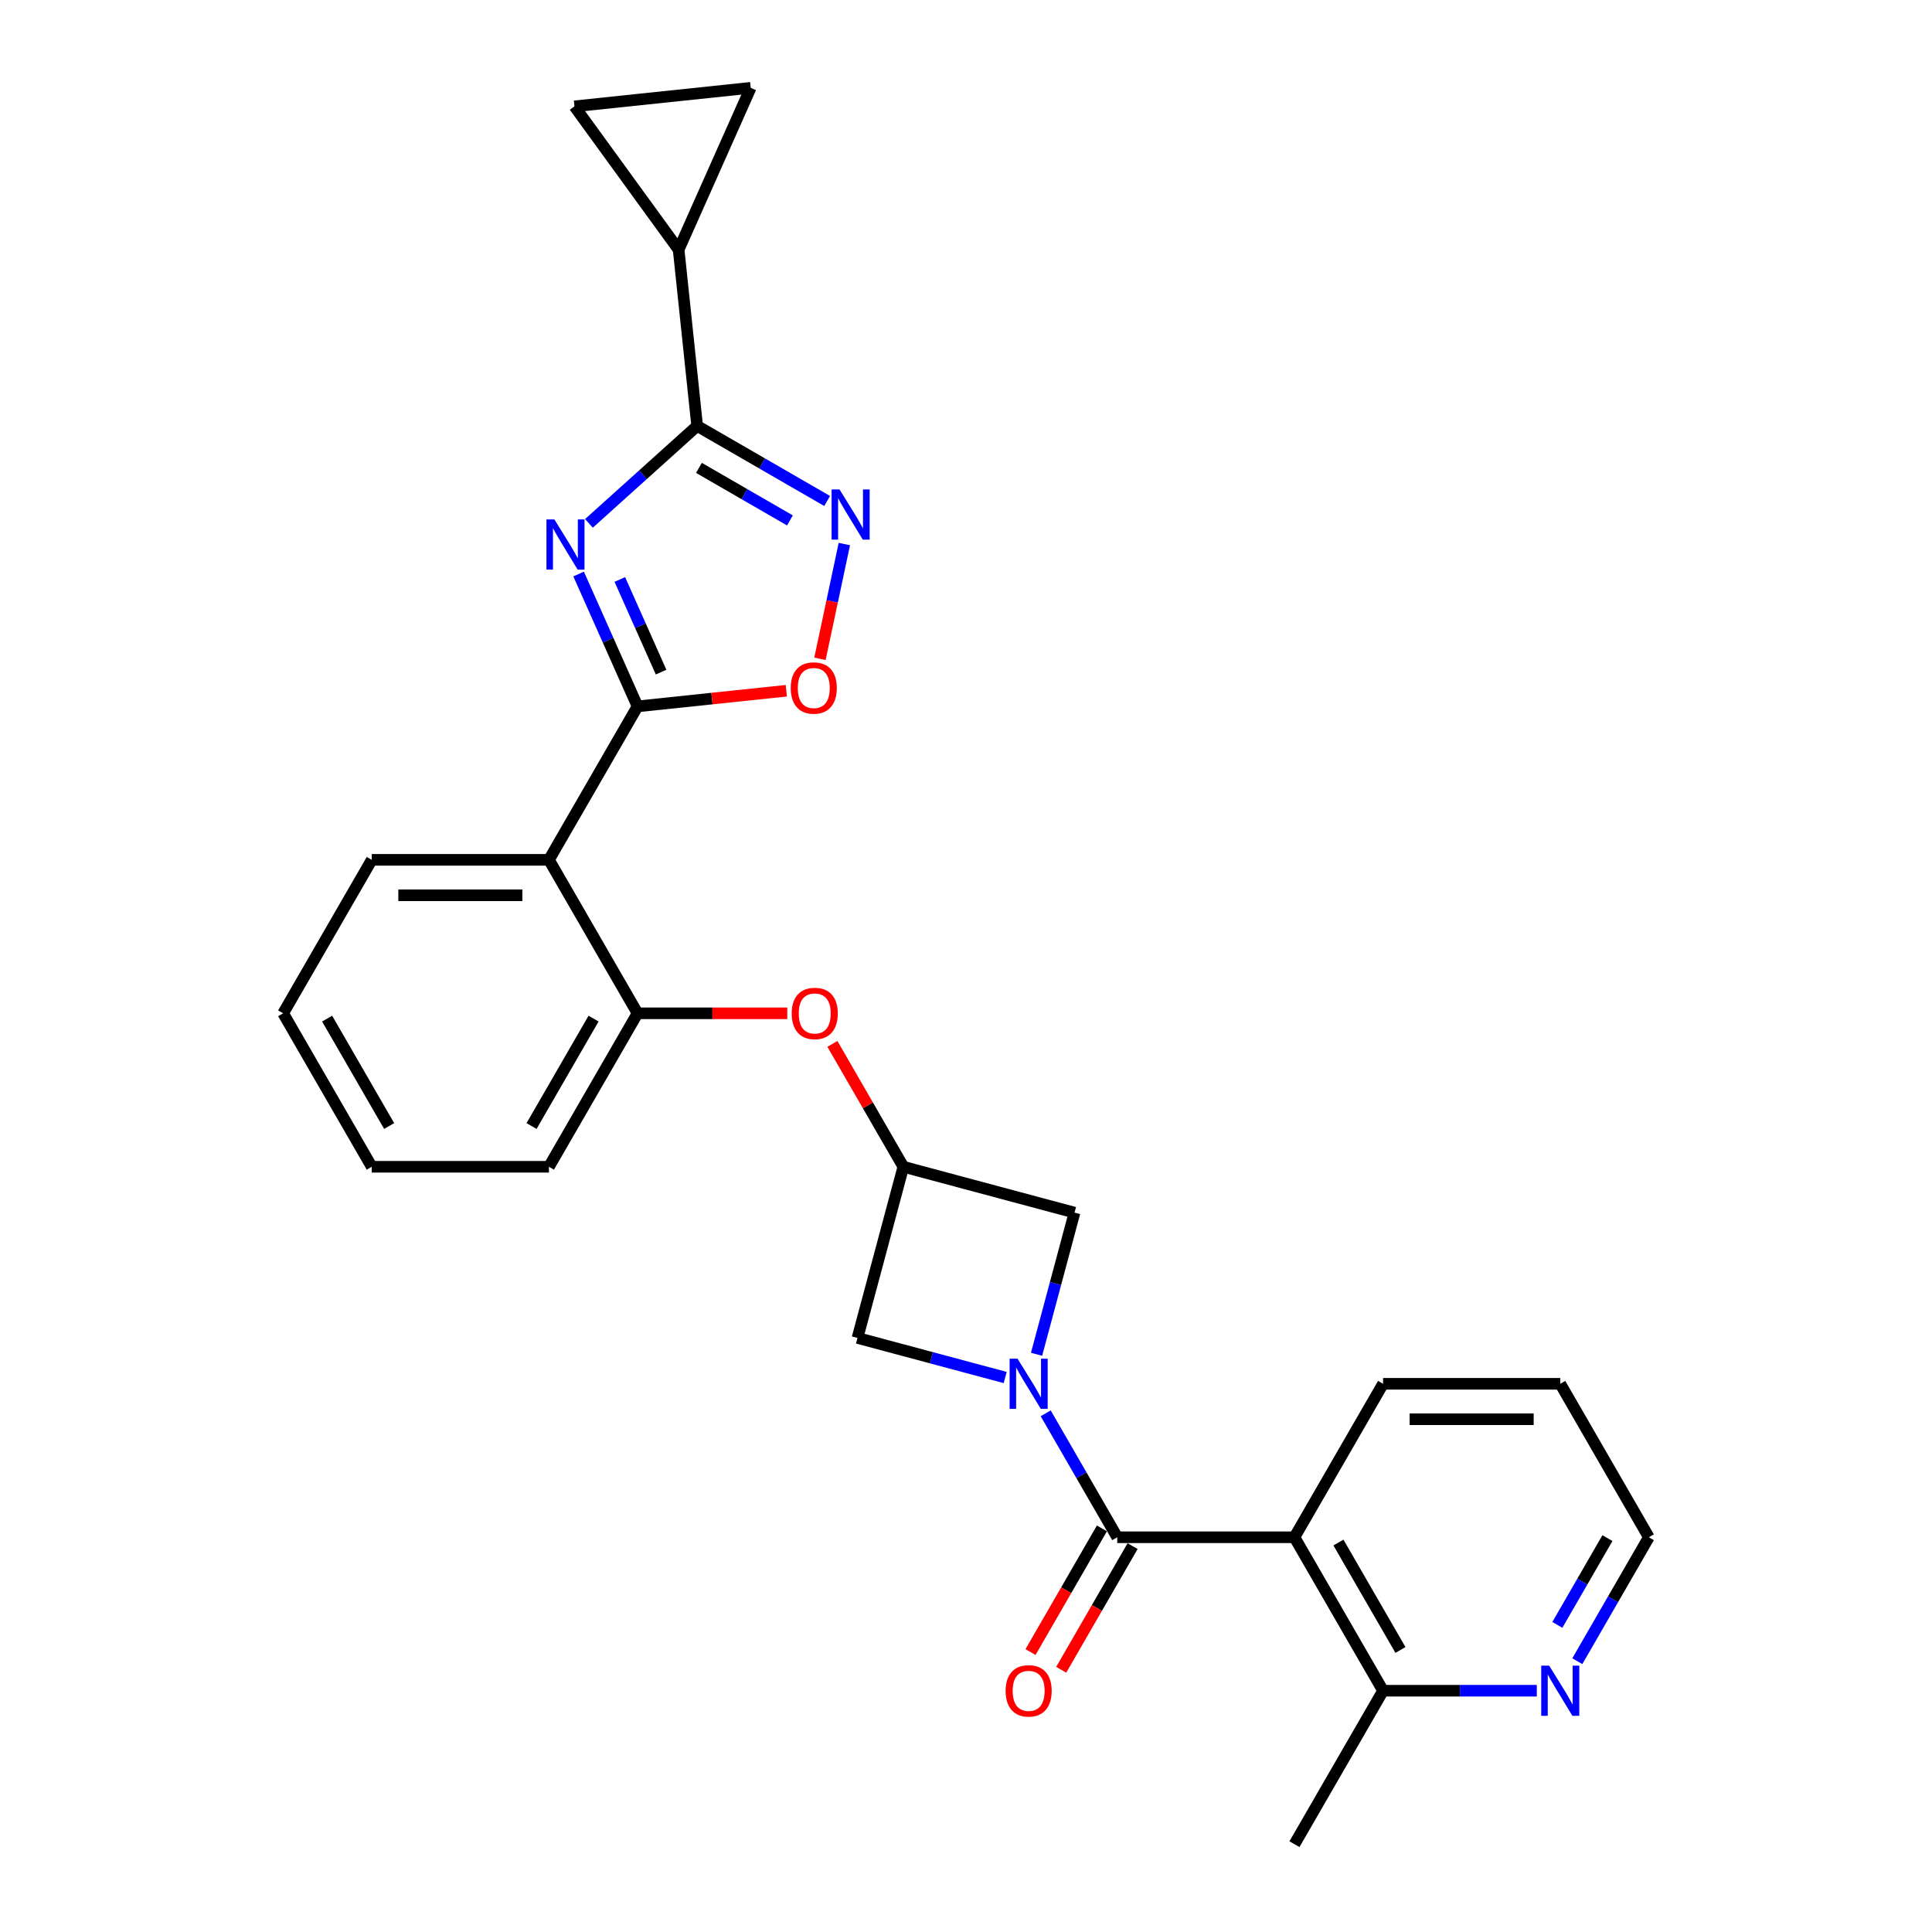 <?xml version='1.0' encoding='iso-8859-1'?>
<svg version='1.1' baseProfile='full'
              xmlns='http://www.w3.org/2000/svg'
                      xmlns:rdkit='http://www.rdkit.org/xml'
                      xmlns:xlink='http://www.w3.org/1999/xlink'
                  xml:space='preserve'
width='1000px' height='1000px' viewBox='0 0 1000 1000'>
<!-- END OF HEADER -->
<rect style='opacity:1.0;fill:#FFFFFF;stroke:none' width='1000' height='1000' x='0' y='0'> </rect>
<path class='bond-0' d='M 299.491,297.114 L 314.742,331.369' style='fill:none;fill-rule:evenodd;stroke:#0000FF;stroke-width:6px;stroke-linecap:butt;stroke-linejoin:miter;stroke-opacity:1' />
<path class='bond-0' d='M 314.742,331.369 L 329.993,365.624' style='fill:none;fill-rule:evenodd;stroke:#000000;stroke-width:6px;stroke-linecap:butt;stroke-linejoin:miter;stroke-opacity:1' />
<path class='bond-0' d='M 320.824,299.93 L 331.5,323.908' style='fill:none;fill-rule:evenodd;stroke:#0000FF;stroke-width:6px;stroke-linecap:butt;stroke-linejoin:miter;stroke-opacity:1' />
<path class='bond-0' d='M 331.5,323.908 L 342.176,347.886' style='fill:none;fill-rule:evenodd;stroke:#000000;stroke-width:6px;stroke-linecap:butt;stroke-linejoin:miter;stroke-opacity:1' />
<path class='bond-1' d='M 304.831,270.9 L 332.84,245.681' style='fill:none;fill-rule:evenodd;stroke:#0000FF;stroke-width:6px;stroke-linecap:butt;stroke-linejoin:miter;stroke-opacity:1' />
<path class='bond-1' d='M 332.84,245.681 L 360.848,220.462' style='fill:none;fill-rule:evenodd;stroke:#000000;stroke-width:6px;stroke-linecap:butt;stroke-linejoin:miter;stroke-opacity:1' />
<path class='bond-2' d='M 329.993,365.624 L 284.133,445.055' style='fill:none;fill-rule:evenodd;stroke:#000000;stroke-width:6px;stroke-linecap:butt;stroke-linejoin:miter;stroke-opacity:1' />
<path class='bond-3' d='M 329.993,365.624 L 368.493,361.577' style='fill:none;fill-rule:evenodd;stroke:#000000;stroke-width:6px;stroke-linecap:butt;stroke-linejoin:miter;stroke-opacity:1' />
<path class='bond-3' d='M 368.493,361.577 L 406.994,357.531' style='fill:none;fill-rule:evenodd;stroke:#FF0000;stroke-width:6px;stroke-linecap:butt;stroke-linejoin:miter;stroke-opacity:1' />
<path class='bond-4' d='M 520.284,712.997 L 482.059,702.755' style='fill:none;fill-rule:evenodd;stroke:#0000FF;stroke-width:6px;stroke-linecap:butt;stroke-linejoin:miter;stroke-opacity:1' />
<path class='bond-4' d='M 482.059,702.755 L 443.833,692.512' style='fill:none;fill-rule:evenodd;stroke:#000000;stroke-width:6px;stroke-linecap:butt;stroke-linejoin:miter;stroke-opacity:1' />
<path class='bond-5' d='M 541.25,731.532 L 559.769,763.607' style='fill:none;fill-rule:evenodd;stroke:#0000FF;stroke-width:6px;stroke-linecap:butt;stroke-linejoin:miter;stroke-opacity:1' />
<path class='bond-5' d='M 559.769,763.607 L 578.288,795.683' style='fill:none;fill-rule:evenodd;stroke:#000000;stroke-width:6px;stroke-linecap:butt;stroke-linejoin:miter;stroke-opacity:1' />
<path class='bond-6' d='M 536.522,700.971 L 546.344,664.314' style='fill:none;fill-rule:evenodd;stroke:#0000FF;stroke-width:6px;stroke-linecap:butt;stroke-linejoin:miter;stroke-opacity:1' />
<path class='bond-6' d='M 546.344,664.314 L 556.167,627.657' style='fill:none;fill-rule:evenodd;stroke:#000000;stroke-width:6px;stroke-linecap:butt;stroke-linejoin:miter;stroke-opacity:1' />
<path class='bond-7' d='M 578.288,795.683 L 670.007,795.683' style='fill:none;fill-rule:evenodd;stroke:#000000;stroke-width:6px;stroke-linecap:butt;stroke-linejoin:miter;stroke-opacity:1' />
<path class='bond-8' d='M 570.344,791.097 L 551.868,823.099' style='fill:none;fill-rule:evenodd;stroke:#000000;stroke-width:6px;stroke-linecap:butt;stroke-linejoin:miter;stroke-opacity:1' />
<path class='bond-8' d='M 551.868,823.099 L 533.392,855.101' style='fill:none;fill-rule:evenodd;stroke:#FF0000;stroke-width:6px;stroke-linecap:butt;stroke-linejoin:miter;stroke-opacity:1' />
<path class='bond-8' d='M 586.231,800.269 L 567.754,832.271' style='fill:none;fill-rule:evenodd;stroke:#000000;stroke-width:6px;stroke-linecap:butt;stroke-linejoin:miter;stroke-opacity:1' />
<path class='bond-8' d='M 567.754,832.271 L 549.278,864.273' style='fill:none;fill-rule:evenodd;stroke:#FF0000;stroke-width:6px;stroke-linecap:butt;stroke-linejoin:miter;stroke-opacity:1' />
<path class='bond-9' d='M 360.848,220.462 L 394.492,239.886' style='fill:none;fill-rule:evenodd;stroke:#000000;stroke-width:6px;stroke-linecap:butt;stroke-linejoin:miter;stroke-opacity:1' />
<path class='bond-9' d='M 394.492,239.886 L 428.136,259.31' style='fill:none;fill-rule:evenodd;stroke:#0000FF;stroke-width:6px;stroke-linecap:butt;stroke-linejoin:miter;stroke-opacity:1' />
<path class='bond-9' d='M 361.769,242.175 L 385.32,255.772' style='fill:none;fill-rule:evenodd;stroke:#000000;stroke-width:6px;stroke-linecap:butt;stroke-linejoin:miter;stroke-opacity:1' />
<path class='bond-9' d='M 385.32,255.772 L 408.871,269.369' style='fill:none;fill-rule:evenodd;stroke:#0000FF;stroke-width:6px;stroke-linecap:butt;stroke-linejoin:miter;stroke-opacity:1' />
<path class='bond-10' d='M 360.848,220.462 L 351.261,129.244' style='fill:none;fill-rule:evenodd;stroke:#000000;stroke-width:6px;stroke-linecap:butt;stroke-linejoin:miter;stroke-opacity:1' />
<path class='bond-11' d='M 437.032,281.602 L 430.719,311.301' style='fill:none;fill-rule:evenodd;stroke:#0000FF;stroke-width:6px;stroke-linecap:butt;stroke-linejoin:miter;stroke-opacity:1' />
<path class='bond-11' d='M 430.719,311.301 L 424.406,341' style='fill:none;fill-rule:evenodd;stroke:#FF0000;stroke-width:6px;stroke-linecap:butt;stroke-linejoin:miter;stroke-opacity:1' />
<path class='bond-12' d='M 670.007,795.683 L 715.867,875.114' style='fill:none;fill-rule:evenodd;stroke:#000000;stroke-width:6px;stroke-linecap:butt;stroke-linejoin:miter;stroke-opacity:1' />
<path class='bond-12' d='M 692.772,798.425 L 724.874,854.027' style='fill:none;fill-rule:evenodd;stroke:#000000;stroke-width:6px;stroke-linecap:butt;stroke-linejoin:miter;stroke-opacity:1' />
<path class='bond-13' d='M 670.007,795.683 L 715.867,716.251' style='fill:none;fill-rule:evenodd;stroke:#000000;stroke-width:6px;stroke-linecap:butt;stroke-linejoin:miter;stroke-opacity:1' />
<path class='bond-14' d='M 284.133,445.055 L 329.993,524.487' style='fill:none;fill-rule:evenodd;stroke:#000000;stroke-width:6px;stroke-linecap:butt;stroke-linejoin:miter;stroke-opacity:1' />
<path class='bond-15' d='M 284.133,445.055 L 192.414,445.055' style='fill:none;fill-rule:evenodd;stroke:#000000;stroke-width:6px;stroke-linecap:butt;stroke-linejoin:miter;stroke-opacity:1' />
<path class='bond-15' d='M 270.375,463.399 L 206.172,463.399' style='fill:none;fill-rule:evenodd;stroke:#000000;stroke-width:6px;stroke-linecap:butt;stroke-linejoin:miter;stroke-opacity:1' />
<path class='bond-16' d='M 351.261,129.244 L 297.349,55.042' style='fill:none;fill-rule:evenodd;stroke:#000000;stroke-width:6px;stroke-linecap:butt;stroke-linejoin:miter;stroke-opacity:1' />
<path class='bond-17' d='M 351.261,129.244 L 388.567,45.455' style='fill:none;fill-rule:evenodd;stroke:#000000;stroke-width:6px;stroke-linecap:butt;stroke-linejoin:miter;stroke-opacity:1' />
<path class='bond-18' d='M 329.993,524.487 L 368.744,524.487' style='fill:none;fill-rule:evenodd;stroke:#000000;stroke-width:6px;stroke-linecap:butt;stroke-linejoin:miter;stroke-opacity:1' />
<path class='bond-18' d='M 368.744,524.487 L 407.496,524.487' style='fill:none;fill-rule:evenodd;stroke:#FF0000;stroke-width:6px;stroke-linecap:butt;stroke-linejoin:miter;stroke-opacity:1' />
<path class='bond-19' d='M 329.993,524.487 L 284.133,603.918' style='fill:none;fill-rule:evenodd;stroke:#000000;stroke-width:6px;stroke-linecap:butt;stroke-linejoin:miter;stroke-opacity:1' />
<path class='bond-19' d='M 307.228,527.229 L 275.126,582.831' style='fill:none;fill-rule:evenodd;stroke:#000000;stroke-width:6px;stroke-linecap:butt;stroke-linejoin:miter;stroke-opacity:1' />
<path class='bond-20' d='M 467.572,603.918 L 449.212,572.118' style='fill:none;fill-rule:evenodd;stroke:#000000;stroke-width:6px;stroke-linecap:butt;stroke-linejoin:miter;stroke-opacity:1' />
<path class='bond-20' d='M 449.212,572.118 L 430.852,540.318' style='fill:none;fill-rule:evenodd;stroke:#FF0000;stroke-width:6px;stroke-linecap:butt;stroke-linejoin:miter;stroke-opacity:1' />
<path class='bond-21' d='M 467.572,603.918 L 556.167,627.657' style='fill:none;fill-rule:evenodd;stroke:#000000;stroke-width:6px;stroke-linecap:butt;stroke-linejoin:miter;stroke-opacity:1' />
<path class='bond-22' d='M 467.572,603.918 L 443.833,692.512' style='fill:none;fill-rule:evenodd;stroke:#000000;stroke-width:6px;stroke-linecap:butt;stroke-linejoin:miter;stroke-opacity:1' />
<path class='bond-23' d='M 297.349,55.042 L 388.567,45.455' style='fill:none;fill-rule:evenodd;stroke:#000000;stroke-width:6px;stroke-linecap:butt;stroke-linejoin:miter;stroke-opacity:1' />
<path class='bond-24' d='M 715.867,875.114 L 755.655,875.114' style='fill:none;fill-rule:evenodd;stroke:#000000;stroke-width:6px;stroke-linecap:butt;stroke-linejoin:miter;stroke-opacity:1' />
<path class='bond-24' d='M 755.655,875.114 L 795.443,875.114' style='fill:none;fill-rule:evenodd;stroke:#0000FF;stroke-width:6px;stroke-linecap:butt;stroke-linejoin:miter;stroke-opacity:1' />
<path class='bond-25' d='M 715.867,875.114 L 670.007,954.545' style='fill:none;fill-rule:evenodd;stroke:#000000;stroke-width:6px;stroke-linecap:butt;stroke-linejoin:miter;stroke-opacity:1' />
<path class='bond-26' d='M 816.408,859.834 L 834.927,827.758' style='fill:none;fill-rule:evenodd;stroke:#0000FF;stroke-width:6px;stroke-linecap:butt;stroke-linejoin:miter;stroke-opacity:1' />
<path class='bond-26' d='M 834.927,827.758 L 853.446,795.683' style='fill:none;fill-rule:evenodd;stroke:#000000;stroke-width:6px;stroke-linecap:butt;stroke-linejoin:miter;stroke-opacity:1' />
<path class='bond-26' d='M 806.078,841.039 L 819.041,818.586' style='fill:none;fill-rule:evenodd;stroke:#0000FF;stroke-width:6px;stroke-linecap:butt;stroke-linejoin:miter;stroke-opacity:1' />
<path class='bond-26' d='M 819.041,818.586 L 832.004,796.133' style='fill:none;fill-rule:evenodd;stroke:#000000;stroke-width:6px;stroke-linecap:butt;stroke-linejoin:miter;stroke-opacity:1' />
<path class='bond-27' d='M 715.867,716.251 L 807.586,716.251' style='fill:none;fill-rule:evenodd;stroke:#000000;stroke-width:6px;stroke-linecap:butt;stroke-linejoin:miter;stroke-opacity:1' />
<path class='bond-27' d='M 729.625,734.595 L 793.828,734.595' style='fill:none;fill-rule:evenodd;stroke:#000000;stroke-width:6px;stroke-linecap:butt;stroke-linejoin:miter;stroke-opacity:1' />
<path class='bond-28' d='M 192.414,445.055 L 146.554,524.487' style='fill:none;fill-rule:evenodd;stroke:#000000;stroke-width:6px;stroke-linecap:butt;stroke-linejoin:miter;stroke-opacity:1' />
<path class='bond-29' d='M 284.133,603.918 L 192.414,603.918' style='fill:none;fill-rule:evenodd;stroke:#000000;stroke-width:6px;stroke-linecap:butt;stroke-linejoin:miter;stroke-opacity:1' />
<path class='bond-30' d='M 853.446,795.683 L 807.586,716.251' style='fill:none;fill-rule:evenodd;stroke:#000000;stroke-width:6px;stroke-linecap:butt;stroke-linejoin:miter;stroke-opacity:1' />
<path class='bond-31' d='M 146.554,524.487 L 192.414,603.918' style='fill:none;fill-rule:evenodd;stroke:#000000;stroke-width:6px;stroke-linecap:butt;stroke-linejoin:miter;stroke-opacity:1' />
<path class='bond-31' d='M 169.319,527.229 L 201.421,582.831' style='fill:none;fill-rule:evenodd;stroke:#000000;stroke-width:6px;stroke-linecap:butt;stroke-linejoin:miter;stroke-opacity:1' />
<path  class='atom-0' d='M 286.946 268.846
L 295.457 282.604
Q 296.301 283.962, 297.658 286.42
Q 299.016 288.878, 299.089 289.025
L 299.089 268.846
L 302.538 268.846
L 302.538 294.821
L 298.979 294.821
L 289.844 279.779
Q 288.78 278.018, 287.643 276.001
Q 286.542 273.983, 286.212 273.359
L 286.212 294.821
L 282.837 294.821
L 282.837 268.846
L 286.946 268.846
' fill='#0000FF'/>
<path  class='atom-2' d='M 526.686 703.264
L 535.198 717.022
Q 536.041 718.379, 537.399 720.837
Q 538.756 723.295, 538.83 723.442
L 538.83 703.264
L 542.278 703.264
L 542.278 729.239
L 538.72 729.239
L 529.584 714.197
Q 528.52 712.436, 527.383 710.418
Q 526.283 708.4, 525.952 707.776
L 525.952 729.239
L 522.577 729.239
L 522.577 703.264
L 526.686 703.264
' fill='#0000FF'/>
<path  class='atom-5' d='M 434.538 253.334
L 443.05 267.092
Q 443.893 268.449, 445.251 270.907
Q 446.608 273.365, 446.682 273.512
L 446.682 253.334
L 450.13 253.334
L 450.13 279.309
L 446.572 279.309
L 437.436 264.267
Q 436.372 262.506, 435.235 260.488
Q 434.134 258.47, 433.804 257.846
L 433.804 279.309
L 430.429 279.309
L 430.429 253.334
L 434.538 253.334
' fill='#0000FF'/>
<path  class='atom-8' d='M 409.287 356.11
Q 409.287 349.873, 412.368 346.388
Q 415.45 342.902, 421.21 342.902
Q 426.97 342.902, 430.052 346.388
Q 433.134 349.873, 433.134 356.11
Q 433.134 362.42, 430.015 366.016
Q 426.897 369.574, 421.21 369.574
Q 415.487 369.574, 412.368 366.016
Q 409.287 362.457, 409.287 356.11
M 421.21 366.639
Q 425.172 366.639, 427.3 363.998
Q 429.465 361.32, 429.465 356.11
Q 429.465 351.01, 427.3 348.442
Q 425.172 345.837, 421.21 345.837
Q 417.248 345.837, 415.083 348.405
Q 412.955 350.974, 412.955 356.11
Q 412.955 361.356, 415.083 363.998
Q 417.248 366.639, 421.21 366.639
' fill='#FF0000'/>
<path  class='atom-16' d='M 409.789 524.56
Q 409.789 518.323, 412.871 514.838
Q 415.953 511.352, 421.712 511.352
Q 427.472 511.352, 430.554 514.838
Q 433.636 518.323, 433.636 524.56
Q 433.636 530.87, 430.518 534.466
Q 427.399 538.025, 421.712 538.025
Q 415.989 538.025, 412.871 534.466
Q 409.789 530.907, 409.789 524.56
M 421.712 535.089
Q 425.675 535.089, 427.803 532.448
Q 429.967 529.77, 429.967 524.56
Q 429.967 519.46, 427.803 516.892
Q 425.675 514.288, 421.712 514.288
Q 417.75 514.288, 415.586 516.856
Q 413.458 519.424, 413.458 524.56
Q 413.458 529.806, 415.586 532.448
Q 417.75 535.089, 421.712 535.089
' fill='#FF0000'/>
<path  class='atom-18' d='M 520.504 875.187
Q 520.504 868.95, 523.586 865.465
Q 526.668 861.98, 532.428 861.98
Q 538.188 861.98, 541.27 865.465
Q 544.351 868.95, 544.351 875.187
Q 544.351 881.498, 541.233 885.093
Q 538.114 888.652, 532.428 888.652
Q 526.704 888.652, 523.586 885.093
Q 520.504 881.534, 520.504 875.187
M 532.428 885.717
Q 536.39 885.717, 538.518 883.075
Q 540.683 880.397, 540.683 875.187
Q 540.683 870.088, 538.518 867.52
Q 536.39 864.915, 532.428 864.915
Q 528.465 864.915, 526.301 867.483
Q 524.173 870.051, 524.173 875.187
Q 524.173 880.434, 526.301 883.075
Q 528.465 885.717, 532.428 885.717
' fill='#FF0000'/>
<path  class='atom-19' d='M 801.845 862.127
L 810.356 875.884
Q 811.2 877.242, 812.557 879.7
Q 813.915 882.158, 813.988 882.305
L 813.988 862.127
L 817.437 862.127
L 817.437 888.102
L 813.878 888.102
L 804.743 873.06
Q 803.679 871.298, 802.542 869.281
Q 801.441 867.263, 801.111 866.639
L 801.111 888.102
L 797.736 888.102
L 797.736 862.127
L 801.845 862.127
' fill='#0000FF'/>
</svg>

